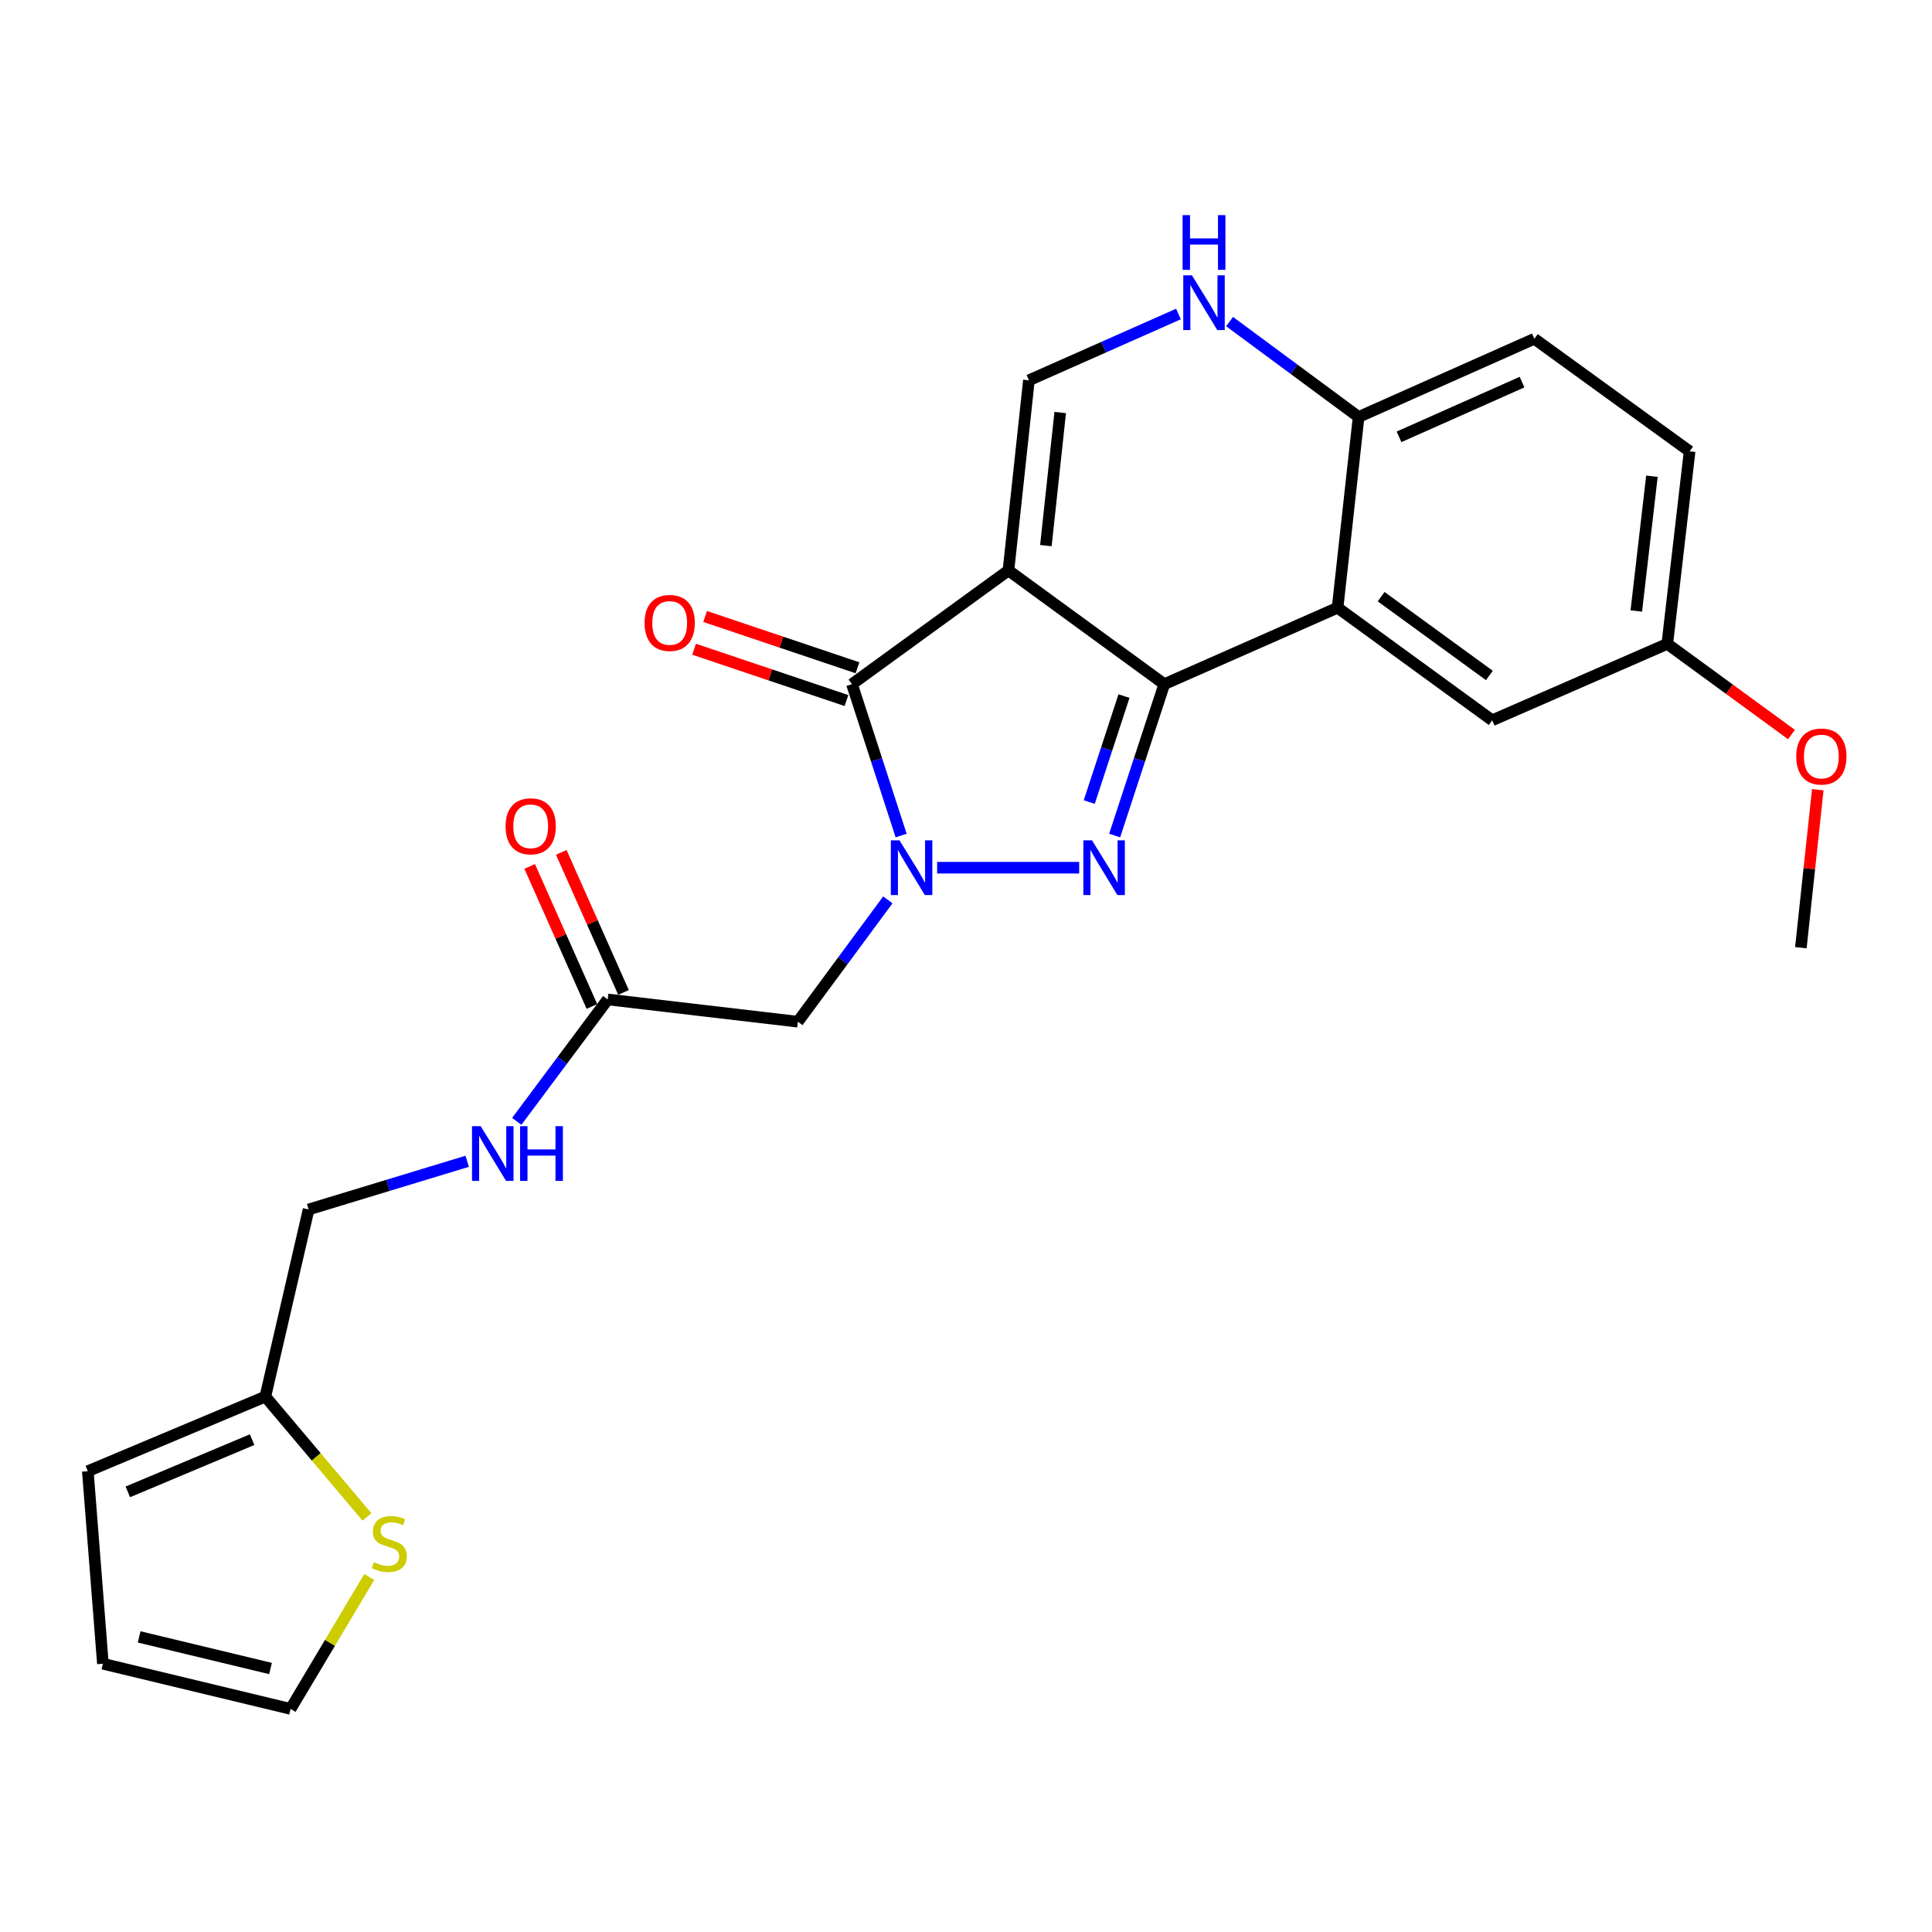 <?xml version='1.0' encoding='iso-8859-1'?>
<svg version='1.1' baseProfile='full'
              xmlns='http://www.w3.org/2000/svg'
                      xmlns:rdkit='http://www.rdkit.org/xml'
                      xmlns:xlink='http://www.w3.org/1999/xlink'
                  xml:space='preserve'
width='1000px' height='1000px' viewBox='0 0 1000 1000'>
<!-- END OF HEADER -->
<rect style='opacity:1.0;fill:#FFFFFF;stroke:none' width='1000' height='1000' x='0' y='0'> </rect>
<path class='bond-0' d='M 521.968,295.26 L 602.633,354.123' style='fill:none;fill-rule:evenodd;stroke:#000000;stroke-width:6px;stroke-linecap:butt;stroke-linejoin:miter;stroke-opacity:1' />
<path class='bond-3' d='M 521.968,295.26 L 440.985,354.123' style='fill:none;fill-rule:evenodd;stroke:#000000;stroke-width:6px;stroke-linecap:butt;stroke-linejoin:miter;stroke-opacity:1' />
<path class='bond-5' d='M 521.968,295.26 L 532.565,196.84' style='fill:none;fill-rule:evenodd;stroke:#000000;stroke-width:6px;stroke-linecap:butt;stroke-linejoin:miter;stroke-opacity:1' />
<path class='bond-5' d='M 541.349,282.413 L 548.767,213.519' style='fill:none;fill-rule:evenodd;stroke:#000000;stroke-width:6px;stroke-linecap:butt;stroke-linejoin:miter;stroke-opacity:1' />
<path class='bond-2' d='M 602.633,354.123 L 589.79,393.294' style='fill:none;fill-rule:evenodd;stroke:#000000;stroke-width:6px;stroke-linecap:butt;stroke-linejoin:miter;stroke-opacity:1' />
<path class='bond-2' d='M 589.79,393.294 L 576.948,432.465' style='fill:none;fill-rule:evenodd;stroke:#0000FF;stroke-width:6px;stroke-linecap:butt;stroke-linejoin:miter;stroke-opacity:1' />
<path class='bond-2' d='M 581.776,360.3 L 572.786,387.719' style='fill:none;fill-rule:evenodd;stroke:#000000;stroke-width:6px;stroke-linecap:butt;stroke-linejoin:miter;stroke-opacity:1' />
<path class='bond-2' d='M 572.786,387.719 L 563.797,415.138' style='fill:none;fill-rule:evenodd;stroke:#0000FF;stroke-width:6px;stroke-linecap:butt;stroke-linejoin:miter;stroke-opacity:1' />
<path class='bond-4' d='M 602.633,354.123 L 692.334,314.557' style='fill:none;fill-rule:evenodd;stroke:#000000;stroke-width:6px;stroke-linecap:butt;stroke-linejoin:miter;stroke-opacity:1' />
<path class='bond-1' d='M 466.424,432.467 L 453.704,393.295' style='fill:none;fill-rule:evenodd;stroke:#0000FF;stroke-width:6px;stroke-linecap:butt;stroke-linejoin:miter;stroke-opacity:1' />
<path class='bond-1' d='M 453.704,393.295 L 440.985,354.123' style='fill:none;fill-rule:evenodd;stroke:#000000;stroke-width:6px;stroke-linecap:butt;stroke-linejoin:miter;stroke-opacity:1' />
<path class='bond-6' d='M 459.547,465.761 L 436.258,497.298' style='fill:none;fill-rule:evenodd;stroke:#0000FF;stroke-width:6px;stroke-linecap:butt;stroke-linejoin:miter;stroke-opacity:1' />
<path class='bond-6' d='M 436.258,497.298 L 412.97,528.834' style='fill:none;fill-rule:evenodd;stroke:#000000;stroke-width:6px;stroke-linecap:butt;stroke-linejoin:miter;stroke-opacity:1' />
<path class='bond-25' d='M 485.064,449.124 L 558.585,449.124' style='fill:none;fill-rule:evenodd;stroke:#0000FF;stroke-width:6px;stroke-linecap:butt;stroke-linejoin:miter;stroke-opacity:1' />
<path class='bond-13' d='M 443.84,345.644 L 404.407,332.366' style='fill:none;fill-rule:evenodd;stroke:#000000;stroke-width:6px;stroke-linecap:butt;stroke-linejoin:miter;stroke-opacity:1' />
<path class='bond-13' d='M 404.407,332.366 L 364.975,319.087' style='fill:none;fill-rule:evenodd;stroke:#FF0000;stroke-width:6px;stroke-linecap:butt;stroke-linejoin:miter;stroke-opacity:1' />
<path class='bond-13' d='M 438.129,362.603 L 398.697,349.324' style='fill:none;fill-rule:evenodd;stroke:#000000;stroke-width:6px;stroke-linecap:butt;stroke-linejoin:miter;stroke-opacity:1' />
<path class='bond-13' d='M 398.697,349.324 L 359.264,336.046' style='fill:none;fill-rule:evenodd;stroke:#FF0000;stroke-width:6px;stroke-linecap:butt;stroke-linejoin:miter;stroke-opacity:1' />
<path class='bond-12' d='M 692.334,314.557 L 772.363,372.823' style='fill:none;fill-rule:evenodd;stroke:#000000;stroke-width:6px;stroke-linecap:butt;stroke-linejoin:miter;stroke-opacity:1' />
<path class='bond-12' d='M 714.871,308.83 L 770.891,349.617' style='fill:none;fill-rule:evenodd;stroke:#000000;stroke-width:6px;stroke-linecap:butt;stroke-linejoin:miter;stroke-opacity:1' />
<path class='bond-26' d='M 692.334,314.557 L 703.21,215.828' style='fill:none;fill-rule:evenodd;stroke:#000000;stroke-width:6px;stroke-linecap:butt;stroke-linejoin:miter;stroke-opacity:1' />
<path class='bond-7' d='M 532.565,196.84 L 571.269,179.683' style='fill:none;fill-rule:evenodd;stroke:#000000;stroke-width:6px;stroke-linecap:butt;stroke-linejoin:miter;stroke-opacity:1' />
<path class='bond-7' d='M 571.269,179.683 L 609.973,162.526' style='fill:none;fill-rule:evenodd;stroke:#0000FF;stroke-width:6px;stroke-linecap:butt;stroke-linejoin:miter;stroke-opacity:1' />
<path class='bond-9' d='M 412.97,528.834 L 314.549,517.312' style='fill:none;fill-rule:evenodd;stroke:#000000;stroke-width:6px;stroke-linecap:butt;stroke-linejoin:miter;stroke-opacity:1' />
<path class='bond-8' d='M 636.419,166.447 L 669.815,191.137' style='fill:none;fill-rule:evenodd;stroke:#0000FF;stroke-width:6px;stroke-linecap:butt;stroke-linejoin:miter;stroke-opacity:1' />
<path class='bond-8' d='M 669.815,191.137 L 703.21,215.828' style='fill:none;fill-rule:evenodd;stroke:#000000;stroke-width:6px;stroke-linecap:butt;stroke-linejoin:miter;stroke-opacity:1' />
<path class='bond-19' d='M 703.21,215.828 L 794.174,175.357' style='fill:none;fill-rule:evenodd;stroke:#000000;stroke-width:6px;stroke-linecap:butt;stroke-linejoin:miter;stroke-opacity:1' />
<path class='bond-19' d='M 724.129,226.107 L 787.804,197.777' style='fill:none;fill-rule:evenodd;stroke:#000000;stroke-width:6px;stroke-linecap:butt;stroke-linejoin:miter;stroke-opacity:1' />
<path class='bond-14' d='M 314.549,517.312 L 291.01,548.864' style='fill:none;fill-rule:evenodd;stroke:#000000;stroke-width:6px;stroke-linecap:butt;stroke-linejoin:miter;stroke-opacity:1' />
<path class='bond-14' d='M 291.01,548.864 L 267.47,580.415' style='fill:none;fill-rule:evenodd;stroke:#0000FF;stroke-width:6px;stroke-linecap:butt;stroke-linejoin:miter;stroke-opacity:1' />
<path class='bond-17' d='M 322.726,513.679 L 306.618,477.435' style='fill:none;fill-rule:evenodd;stroke:#000000;stroke-width:6px;stroke-linecap:butt;stroke-linejoin:miter;stroke-opacity:1' />
<path class='bond-17' d='M 306.618,477.435 L 290.511,441.191' style='fill:none;fill-rule:evenodd;stroke:#FF0000;stroke-width:6px;stroke-linecap:butt;stroke-linejoin:miter;stroke-opacity:1' />
<path class='bond-17' d='M 306.373,520.946 L 290.266,484.702' style='fill:none;fill-rule:evenodd;stroke:#000000;stroke-width:6px;stroke-linecap:butt;stroke-linejoin:miter;stroke-opacity:1' />
<path class='bond-17' d='M 290.266,484.702 L 274.158,448.458' style='fill:none;fill-rule:evenodd;stroke:#FF0000;stroke-width:6px;stroke-linecap:butt;stroke-linejoin:miter;stroke-opacity:1' />
<path class='bond-10' d='M 189.929,785.163 L 163.636,754.017' style='fill:none;fill-rule:evenodd;stroke:#CCCC00;stroke-width:6px;stroke-linecap:butt;stroke-linejoin:miter;stroke-opacity:1' />
<path class='bond-10' d='M 163.636,754.017 L 137.343,722.871' style='fill:none;fill-rule:evenodd;stroke:#000000;stroke-width:6px;stroke-linecap:butt;stroke-linejoin:miter;stroke-opacity:1' />
<path class='bond-15' d='M 191.133,816.237 L 170.77,850.378' style='fill:none;fill-rule:evenodd;stroke:#CCCC00;stroke-width:6px;stroke-linecap:butt;stroke-linejoin:miter;stroke-opacity:1' />
<path class='bond-15' d='M 170.77,850.378 L 150.406,884.519' style='fill:none;fill-rule:evenodd;stroke:#000000;stroke-width:6px;stroke-linecap:butt;stroke-linejoin:miter;stroke-opacity:1' />
<path class='bond-11' d='M 137.343,722.871 L 159.741,626.022' style='fill:none;fill-rule:evenodd;stroke:#000000;stroke-width:6px;stroke-linecap:butt;stroke-linejoin:miter;stroke-opacity:1' />
<path class='bond-16' d='M 137.343,722.871 L 45.455,761.484' style='fill:none;fill-rule:evenodd;stroke:#000000;stroke-width:6px;stroke-linecap:butt;stroke-linejoin:miter;stroke-opacity:1' />
<path class='bond-16' d='M 130.492,745.161 L 66.17,772.189' style='fill:none;fill-rule:evenodd;stroke:#000000;stroke-width:6px;stroke-linecap:butt;stroke-linejoin:miter;stroke-opacity:1' />
<path class='bond-21' d='M 772.363,372.823 L 862.989,333.256' style='fill:none;fill-rule:evenodd;stroke:#000000;stroke-width:6px;stroke-linecap:butt;stroke-linejoin:miter;stroke-opacity:1' />
<path class='bond-20' d='M 241.82,601.082 L 200.781,613.552' style='fill:none;fill-rule:evenodd;stroke:#0000FF;stroke-width:6px;stroke-linecap:butt;stroke-linejoin:miter;stroke-opacity:1' />
<path class='bond-20' d='M 200.781,613.552 L 159.741,626.022' style='fill:none;fill-rule:evenodd;stroke:#000000;stroke-width:6px;stroke-linecap:butt;stroke-linejoin:miter;stroke-opacity:1' />
<path class='bond-28' d='M 150.406,884.519 L 53.259,861.147' style='fill:none;fill-rule:evenodd;stroke:#000000;stroke-width:6px;stroke-linecap:butt;stroke-linejoin:miter;stroke-opacity:1' />
<path class='bond-28' d='M 140.02,863.615 L 72.016,847.255' style='fill:none;fill-rule:evenodd;stroke:#000000;stroke-width:6px;stroke-linecap:butt;stroke-linejoin:miter;stroke-opacity:1' />
<path class='bond-18' d='M 45.455,761.484 L 53.259,861.147' style='fill:none;fill-rule:evenodd;stroke:#000000;stroke-width:6px;stroke-linecap:butt;stroke-linejoin:miter;stroke-opacity:1' />
<path class='bond-22' d='M 794.174,175.357 L 874.541,233.603' style='fill:none;fill-rule:evenodd;stroke:#000000;stroke-width:6px;stroke-linecap:butt;stroke-linejoin:miter;stroke-opacity:1' />
<path class='bond-23' d='M 862.989,333.256 L 895.125,356.726' style='fill:none;fill-rule:evenodd;stroke:#000000;stroke-width:6px;stroke-linecap:butt;stroke-linejoin:miter;stroke-opacity:1' />
<path class='bond-23' d='M 895.125,356.726 L 927.261,380.196' style='fill:none;fill-rule:evenodd;stroke:#FF0000;stroke-width:6px;stroke-linecap:butt;stroke-linejoin:miter;stroke-opacity:1' />
<path class='bond-27' d='M 862.989,333.256 L 874.541,233.603' style='fill:none;fill-rule:evenodd;stroke:#000000;stroke-width:6px;stroke-linecap:butt;stroke-linejoin:miter;stroke-opacity:1' />
<path class='bond-27' d='M 846.946,316.248 L 855.033,246.491' style='fill:none;fill-rule:evenodd;stroke:#000000;stroke-width:6px;stroke-linecap:butt;stroke-linejoin:miter;stroke-opacity:1' />
<path class='bond-24' d='M 940.882,408.743 L 936.502,449.637' style='fill:none;fill-rule:evenodd;stroke:#FF0000;stroke-width:6px;stroke-linecap:butt;stroke-linejoin:miter;stroke-opacity:1' />
<path class='bond-24' d='M 936.502,449.637 L 932.122,490.53' style='fill:none;fill-rule:evenodd;stroke:#000000;stroke-width:6px;stroke-linecap:butt;stroke-linejoin:miter;stroke-opacity:1' />
<path  class='atom-2' d='M 465.573 434.964
L 474.853 449.964
Q 475.773 451.444, 477.253 454.124
Q 478.733 456.804, 478.813 456.964
L 478.813 434.964
L 482.573 434.964
L 482.573 463.284
L 478.693 463.284
L 468.733 446.884
Q 467.573 444.964, 466.333 442.764
Q 465.133 440.564, 464.773 439.884
L 464.773 463.284
L 461.093 463.284
L 461.093 434.964
L 465.573 434.964
' fill='#0000FF'/>
<path  class='atom-3' d='M 565.226 434.964
L 574.506 449.964
Q 575.426 451.444, 576.906 454.124
Q 578.386 456.804, 578.466 456.964
L 578.466 434.964
L 582.226 434.964
L 582.226 463.284
L 578.346 463.284
L 568.386 446.884
Q 567.226 444.964, 565.986 442.764
Q 564.786 440.564, 564.426 439.884
L 564.426 463.284
L 560.746 463.284
L 560.746 434.964
L 565.226 434.964
' fill='#0000FF'/>
<path  class='atom-8' d='M 616.931 142.507
L 626.211 157.507
Q 627.131 158.987, 628.611 161.667
Q 630.091 164.347, 630.171 164.507
L 630.171 142.507
L 633.931 142.507
L 633.931 170.827
L 630.051 170.827
L 620.091 154.427
Q 618.931 152.507, 617.691 150.307
Q 616.491 148.107, 616.131 147.427
L 616.131 170.827
L 612.451 170.827
L 612.451 142.507
L 616.931 142.507
' fill='#0000FF'/>
<path  class='atom-8' d='M 612.111 111.355
L 615.951 111.355
L 615.951 123.395
L 630.431 123.395
L 630.431 111.355
L 634.271 111.355
L 634.271 139.675
L 630.431 139.675
L 630.431 126.595
L 615.951 126.595
L 615.951 139.675
L 612.111 139.675
L 612.111 111.355
' fill='#0000FF'/>
<path  class='atom-11' d='M 193.495 808.584
Q 193.815 808.704, 195.135 809.264
Q 196.455 809.824, 197.895 810.184
Q 199.375 810.504, 200.815 810.504
Q 203.495 810.504, 205.055 809.224
Q 206.615 807.904, 206.615 805.624
Q 206.615 804.064, 205.815 803.104
Q 205.055 802.144, 203.855 801.624
Q 202.655 801.104, 200.655 800.504
Q 198.135 799.744, 196.615 799.024
Q 195.135 798.304, 194.055 796.784
Q 193.015 795.264, 193.015 792.704
Q 193.015 789.144, 195.415 786.944
Q 197.855 784.744, 202.655 784.744
Q 205.935 784.744, 209.655 786.304
L 208.735 789.384
Q 205.335 787.984, 202.775 787.984
Q 200.015 787.984, 198.495 789.144
Q 196.975 790.264, 197.015 792.224
Q 197.015 793.744, 197.775 794.664
Q 198.575 795.584, 199.695 796.104
Q 200.855 796.624, 202.775 797.224
Q 205.335 798.024, 206.855 798.824
Q 208.375 799.624, 209.455 801.264
Q 210.575 802.864, 210.575 805.624
Q 210.575 809.544, 207.935 811.664
Q 205.335 813.744, 200.975 813.744
Q 198.455 813.744, 196.535 813.184
Q 194.655 812.664, 192.415 811.744
L 193.495 808.584
' fill='#CCCC00'/>
<path  class='atom-14' d='M 333.631 322.431
Q 333.631 315.631, 336.991 311.831
Q 340.351 308.031, 346.631 308.031
Q 352.911 308.031, 356.271 311.831
Q 359.631 315.631, 359.631 322.431
Q 359.631 329.311, 356.231 333.231
Q 352.831 337.111, 346.631 337.111
Q 340.391 337.111, 336.991 333.231
Q 333.631 329.351, 333.631 322.431
M 346.631 333.911
Q 350.951 333.911, 353.271 331.031
Q 355.631 328.111, 355.631 322.431
Q 355.631 316.871, 353.271 314.071
Q 350.951 311.231, 346.631 311.231
Q 342.311 311.231, 339.951 314.031
Q 337.631 316.831, 337.631 322.431
Q 337.631 328.151, 339.951 331.031
Q 342.311 333.911, 346.631 333.911
' fill='#FF0000'/>
<path  class='atom-15' d='M 248.79 582.902
L 258.07 597.902
Q 258.99 599.382, 260.47 602.062
Q 261.95 604.742, 262.03 604.902
L 262.03 582.902
L 265.79 582.902
L 265.79 611.222
L 261.91 611.222
L 251.95 594.822
Q 250.79 592.902, 249.55 590.702
Q 248.35 588.502, 247.99 587.822
L 247.99 611.222
L 244.31 611.222
L 244.31 582.902
L 248.79 582.902
' fill='#0000FF'/>
<path  class='atom-15' d='M 269.19 582.902
L 273.03 582.902
L 273.03 594.942
L 287.51 594.942
L 287.51 582.902
L 291.35 582.902
L 291.35 611.222
L 287.51 611.222
L 287.51 598.142
L 273.03 598.142
L 273.03 611.222
L 269.19 611.222
L 269.19 582.902
' fill='#0000FF'/>
<path  class='atom-18' d='M 261.684 427.691
Q 261.684 420.891, 265.044 417.091
Q 268.404 413.291, 274.684 413.291
Q 280.964 413.291, 284.324 417.091
Q 287.684 420.891, 287.684 427.691
Q 287.684 434.571, 284.284 438.491
Q 280.884 442.371, 274.684 442.371
Q 268.444 442.371, 265.044 438.491
Q 261.684 434.611, 261.684 427.691
M 274.684 439.171
Q 279.004 439.171, 281.324 436.291
Q 283.684 433.371, 283.684 427.691
Q 283.684 422.131, 281.324 419.331
Q 279.004 416.491, 274.684 416.491
Q 270.364 416.491, 268.004 419.291
Q 265.684 422.091, 265.684 427.691
Q 265.684 433.411, 268.004 436.291
Q 270.364 439.171, 274.684 439.171
' fill='#FF0000'/>
<path  class='atom-24' d='M 929.729 391.573
Q 929.729 384.773, 933.089 380.973
Q 936.449 377.173, 942.729 377.173
Q 949.009 377.173, 952.369 380.973
Q 955.729 384.773, 955.729 391.573
Q 955.729 398.453, 952.329 402.373
Q 948.929 406.253, 942.729 406.253
Q 936.489 406.253, 933.089 402.373
Q 929.729 398.493, 929.729 391.573
M 942.729 403.053
Q 947.049 403.053, 949.369 400.173
Q 951.729 397.253, 951.729 391.573
Q 951.729 386.013, 949.369 383.213
Q 947.049 380.373, 942.729 380.373
Q 938.409 380.373, 936.049 383.173
Q 933.729 385.973, 933.729 391.573
Q 933.729 397.293, 936.049 400.173
Q 938.409 403.053, 942.729 403.053
' fill='#FF0000'/>
</svg>

